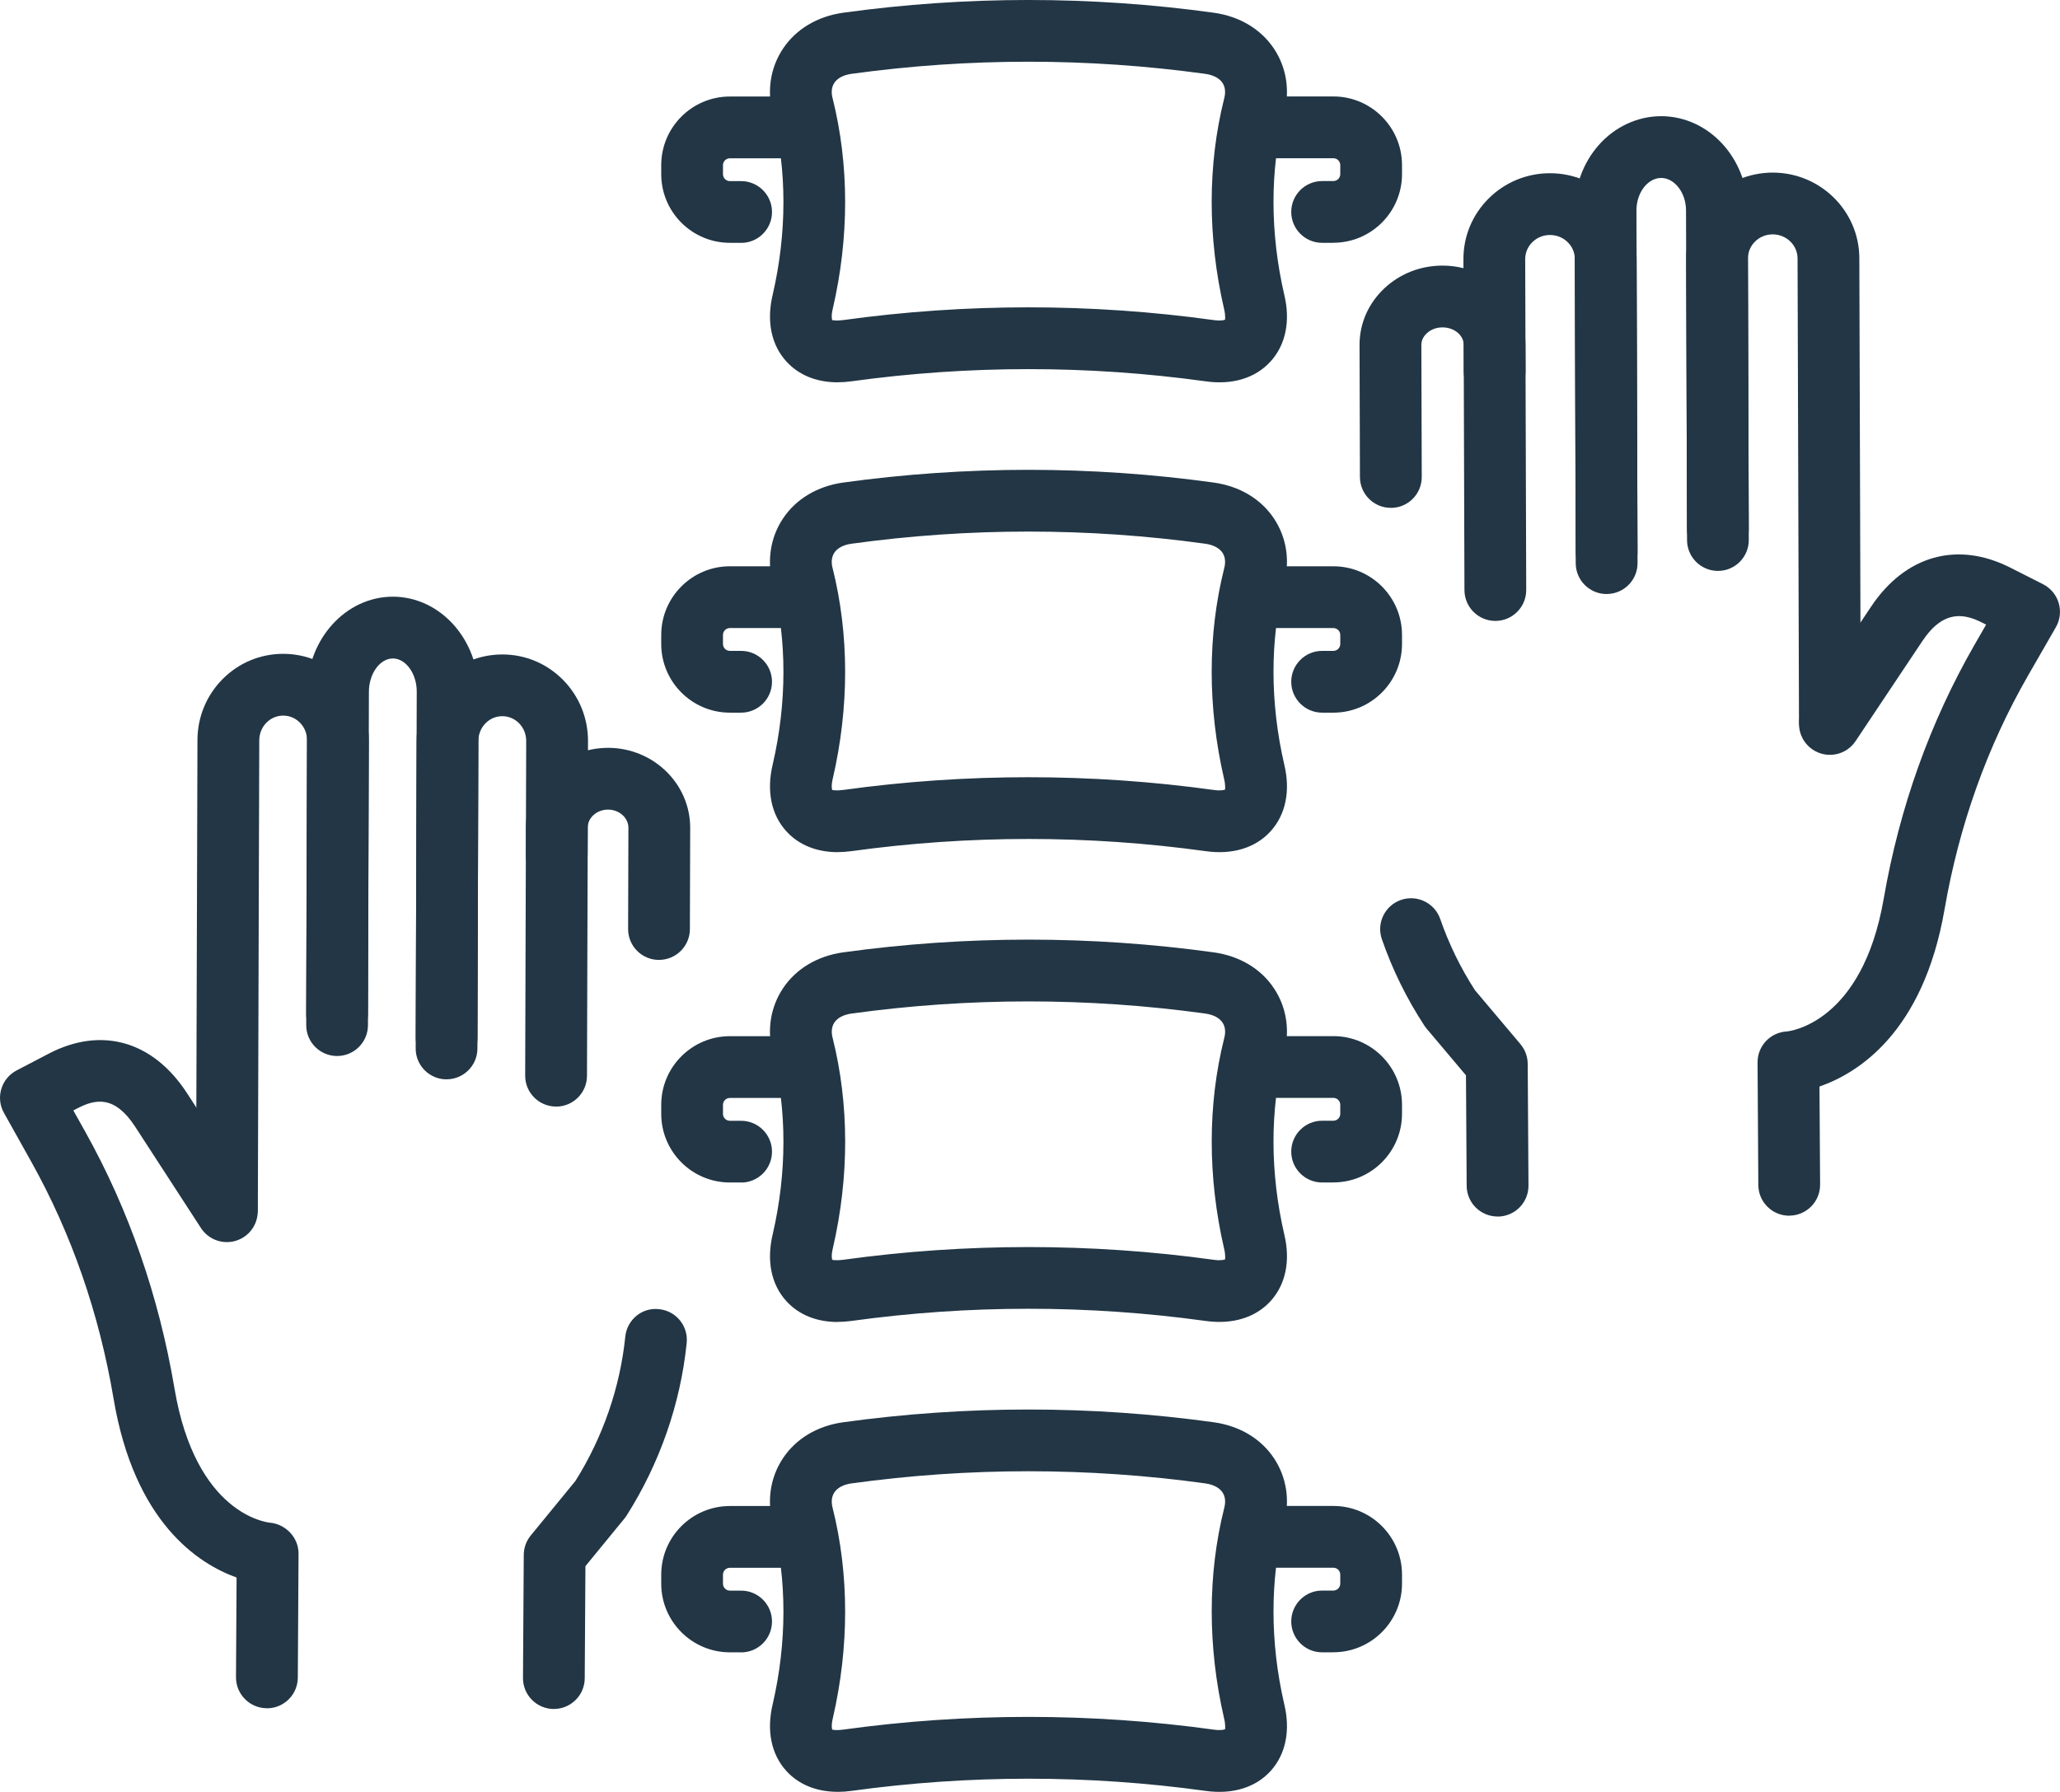 <svg xmlns="http://www.w3.org/2000/svg" id="Layer_2" data-name="Layer 2" viewBox="0 0 565.54 491.97"><g id="icons"><g id="_18" data-name="18"><g><path d="M502.36,206.17c-4.67,0-8.46-3.78-8.48-8.45l-.39-126.78c-.01-3.63-3.07-6.59-6.82-6.59h-.02c-1.84,0-3.56.71-4.85,1.99-1.25,1.25-1.94,2.89-1.94,4.63l.24,77.28c.02,4.68-3.77,8.49-8.45,8.5h-.02c-4.67,0-8.46-3.78-8.48-8.45l-.24-77.28c-.02-6.31,2.45-12.25,6.96-16.72,4.47-4.43,10.42-6.88,16.74-6.91h.06c13.08,0,23.74,10.52,23.78,23.49l.39,126.78c.02,4.68-3.77,8.49-8.45,8.5h-.02Z" style="fill: #223645;"></path><path d="M441.07,163.1c-4.67,0-8.46-3.78-8.48-8.45l-.3-96.82c-.02-6.7,2.3-13.06,6.54-17.91,4.44-5.08,10.69-8,17.15-8.02h.05c13.08,0,23.75,11.56,23.79,25.79l.27,87.55c.02,4.68-3.77,8.49-8.45,8.5h-.02c-4.67,0-8.46-3.78-8.48-8.45l-.27-87.55c-.02-4.82-3.14-8.88-6.83-8.88h-.01c-2.17,0-3.71,1.4-4.43,2.22-1.49,1.71-2.35,4.15-2.34,6.69l.3,96.82c.02,4.68-3.77,8.49-8.45,8.5h-.02Z" style="fill: #223645;"></path><path d="M411.13,334.01c-4.66,0-8.45-3.76-8.48-8.42l-.19-30.34-10.83-12.85c-.22-.26-.43-.54-.61-.82-4.86-7.43-8.78-15.41-11.65-23.71-1.53-4.43.82-9.25,5.25-10.78,4.41-1.52,9.25.82,10.78,5.25,2.36,6.83,5.57,13.41,9.54,19.55l12.47,14.79c1.28,1.52,1.98,3.43,2,5.41l.21,33.41c.03,4.68-3.74,8.5-8.42,8.53h-.05Z" style="fill: #223645;"></path><path d="M381.83,139.44c-4.67,0-8.47-3.78-8.48-8.45l-.11-36.22c-.02-5.93,2.41-11.48,6.84-15.63,4.26-3.99,9.9-6.2,15.87-6.21h.06c12.53,0,22.74,9.73,22.78,21.72l.02,7.31c.01,4.68-3.77,8.49-8.45,8.5h-.02c-4.67,0-8.47-3.78-8.48-8.45l-.02-7.31c0-2.66-2.62-4.81-5.82-4.81h-.02c-1.66,0-3.2.58-4.32,1.64-.67.63-1.48,1.7-1.47,3.2l.11,36.22c.01,4.68-3.77,8.49-8.45,8.5h-.02Z" style="fill: #223645;"></path><path d="M491.2,333.79c-4.66,0-8.45-3.76-8.48-8.42l-.21-33.65c-.03-4.53,3.51-8.28,8.03-8.52.71-.07,20.66-2.21,26.59-36.37,4.34-25.08,12.73-48.55,24.93-69.77l3.2-5.56-.99-.5c-4.86-2.46-10.62-3.8-16.49,4.98l-18.36,27.5c-2.6,3.9-7.87,4.95-11.76,2.34-3.9-2.6-4.94-7.87-2.34-11.76l18.36-27.5c9.4-14.08,23.7-18.08,38.25-10.69l8.96,4.54c2.07,1.06,3.63,2.91,4.29,5.14.66,2.23.39,4.63-.77,6.65l-7.65,13.3c-11.21,19.49-18.92,41.09-22.92,64.21-5.86,33.77-23.73,44.93-34.33,48.61l.17,26.92c.03,4.68-3.74,8.5-8.42,8.53h-.05Z" style="fill: #223645;"></path><path d="M410.52,170.48c-4.67,0-8.46-3.78-8.48-8.45l-.28-90.84c-.02-6.31,2.45-12.25,6.95-16.72,4.48-4.44,10.42-6.89,16.75-6.91h.06c13.08,0,23.74,10.52,23.78,23.49l.25,80.56c.02,4.68-3.77,8.49-8.45,8.5h-.02c-4.67,0-8.46-3.78-8.48-8.45l-.25-80.56c-.01-3.63-3.07-6.58-6.82-6.58h-.02c-1.84,0-3.56.71-4.85,1.99-1.25,1.24-1.94,2.89-1.94,4.63l.28,90.84c.01,4.68-3.77,8.49-8.45,8.5h-.02Z" style="fill: #223645;"></path></g><g><path d="M62.29,339.92h-.02c-4.68-.01-8.47-3.82-8.45-8.5l.39-128.24c.02-6.32,2.47-12.25,6.9-16.72,4.45-4.48,10.35-6.94,16.63-6.94h.07c6.3.02,12.22,2.52,16.65,7.04,4.4,4.49,6.81,10.44,6.8,16.76l-.24,78.17c-.01,4.67-3.81,8.45-8.48,8.45h-.02c-4.68-.01-8.47-3.82-8.45-8.5l.24-78.17c0-1.83-.69-3.55-1.95-4.84-1.23-1.25-2.86-1.95-4.59-1.95h-.02c-1.73,0-3.36.68-4.59,1.93-1.27,1.28-1.97,3-1.98,4.83l-.39,128.24c-.01,4.67-3.81,8.45-8.48,8.45Z" style="fill: #223645;"></path><path d="M122.59,296.35h-.02c-4.68-.01-8.47-3.82-8.45-8.5l.29-97.94c.02-4.93-2.98-9.1-6.54-9.12h-.01c-3.55,0-6.56,4.16-6.58,9.08l-.27,88.56c-.01,4.67-3.81,8.45-8.48,8.45h-.02c-4.68-.01-8.47-3.82-8.45-8.5l.26-88.56c.04-14.34,10.6-25.99,23.54-25.99h.05c12.97.04,23.49,11.76,23.45,26.12l-.29,97.94c-.01,4.67-3.81,8.45-8.48,8.45Z" style="fill: #223645;"></path><path d="M152.05,469.23h-.05c-4.68-.03-8.45-3.85-8.42-8.53l.21-33.79c.01-1.94.69-3.82,1.92-5.32l12.26-14.97c7.54-12,12.27-25.68,13.69-39.6.47-4.65,4.57-8.12,9.29-7.57,4.66.47,8.05,4.63,7.57,9.29-1.7,16.69-7.41,33.08-16.51,47.4-.18.29-.38.56-.6.82l-10.69,13.05-.19,30.79c-.03,4.66-3.82,8.42-8.48,8.42Z" style="fill: #223645;"></path><path d="M180.91,263.56h-.02c-4.68-.01-8.47-3.82-8.45-8.5l.08-27.77c0-2.74-2.49-4.99-5.58-5h-.02c-3.07,0-5.58,2.22-5.58,4.97l-.02,7.39c-.01,4.67-3.81,8.45-8.48,8.45h-.02c-4.68-.01-8.47-3.82-8.45-8.5l.02-7.39c.03-12.07,10.14-21.88,22.55-21.88h.06c12.43.04,22.52,9.91,22.48,22l-.08,27.77c-.01,4.67-3.81,8.45-8.48,8.45Z" style="fill: #223645;"></path><path d="M73.27,469.02h-.05c-4.68-.03-8.46-3.85-8.43-8.53l.16-27.36c-10.47-3.75-28.04-15.07-33.77-49.1-3.95-23.42-11.55-45.3-22.58-65.03l-7.52-13.45c-1.12-2-1.38-4.36-.72-6.56.65-2.19,2.17-4.03,4.2-5.09l8.81-4.6c14.46-7.55,28.66-3.49,37.96,10.83l18.07,27.82c2.55,3.92,1.43,9.18-2.5,11.73-3.93,2.54-9.18,1.43-11.73-2.5l-18.06-27.82c-5.68-8.74-11-7.59-15.9-5.03l-1.08.56,3.27,5.84c11.98,21.43,20.22,45.15,24.5,70.49,5.83,34.58,25.36,36.77,26.19,36.85,4.38.41,7.89,4.11,7.87,8.51l-.2,34.03c-.03,4.67-3.82,8.43-8.48,8.43Z" style="fill: #223645;"></path><path d="M152.65,303.82h-.02c-4.68-.01-8.47-3.82-8.45-8.5l.28-91.89c0-1.83-.69-3.55-1.95-4.84-1.23-1.25-2.86-1.95-4.59-1.95h-.02c-1.73,0-3.36.68-4.59,1.93-1.27,1.28-1.97,3-1.98,4.83l-.24,81.49c-.01,4.67-3.81,8.45-8.48,8.45h-.02c-4.68-.01-8.47-3.82-8.45-8.5l.24-81.49c.02-6.32,2.47-12.25,6.9-16.72,4.45-4.48,10.35-6.94,16.63-6.94h.07c6.3.02,12.22,2.52,16.65,7.04,4.4,4.49,6.81,10.44,6.8,16.76l-.28,91.89c-.01,4.67-3.81,8.45-8.48,8.45Z" style="fill: #223645;"></path></g><g><g><path d="M229.95,104.97c-5.76,0-10.67-1.98-14.08-5.74-4.16-4.58-5.48-11.12-3.72-18.41,3.9-16.87,3.91-34.04.02-49.58-1.66-6.26-.69-12.64,2.77-17.85,3.57-5.38,9.43-8.89,16.49-9.89,33.79-4.67,68.06-4.67,101.83,0,7.08,1,12.94,4.51,16.51,9.9,3.45,5.21,4.43,11.59,2.73,17.96-3.86,15.42-3.85,32.59.07,49.54,1.74,7.21.42,13.75-3.75,18.34-4.13,4.56-10.49,6.52-17.88,5.45-32.25-4.46-64.94-4.45-97.17,0-1.3.18-2.58.27-3.8.27ZM228.51,87.91c.15,0,1.12.23,2.91-.02,33.79-4.67,68.05-4.68,101.83,0,0,0,.02,0,.02,0,1.91.28,2.88-.01,3.06-.13-.03-.05.17-1.07-.29-2.97-4.53-19.64-4.52-39.55.02-57.68.34-1.26.5-2.93-.44-4.35-.85-1.29-2.53-2.17-4.72-2.48-32.23-4.44-64.91-4.45-97.16,0-2.17.3-3.84,1.18-4.69,2.47-.94,1.42-.78,3.09-.47,4.24,4.57,18.24,4.58,38.16.06,57.71-.48,1.97-.27,2.99-.16,3.2,0,0,0,0,.02,0Z" style="fill: #223645;"></path><path d="M203.46,66.67h-3.08c-10.4,0-18.85-8.46-18.85-18.85v-2.47c0-10.4,8.46-18.85,18.85-18.85h19.04c4.68,0,8.48,3.8,8.48,8.48s-3.8,8.48-8.48,8.48h-19.04c-1.05,0-1.9.85-1.9,1.9v2.47c0,1.05.85,1.9,1.9,1.9h3.08c4.68,0,8.48,3.8,8.48,8.48s-3.8,8.48-8.48,8.48Z" style="fill: #223645;"></path><path d="M366.05,66.67h-3.08c-4.68,0-8.48-3.8-8.48-8.48s3.8-8.48,8.48-8.48h3.08c1.05,0,1.9-.85,1.9-1.9v-2.47c0-1.05-.85-1.9-1.9-1.9h-19.04c-4.68,0-8.48-3.8-8.48-8.48s3.8-8.48,8.48-8.48h19.04c10.4,0,18.85,8.46,18.85,18.85v2.47c0,10.4-8.46,18.85-18.85,18.85Z" style="fill: #223645;"></path></g><g><path d="M229.95,233.97c-5.75,0-10.67-1.98-14.08-5.74-4.16-4.58-5.48-11.12-3.72-18.41,3.9-16.87,3.91-34.04.02-49.58-1.66-6.26-.69-12.64,2.77-17.85,3.57-5.38,9.43-8.89,16.49-9.89,33.79-4.67,68.05-4.67,101.83,0,7.08,1,12.94,4.51,16.51,9.9,3.45,5.21,4.43,11.59,2.73,17.96-3.86,15.42-3.85,32.59.07,49.54,1.74,7.21.42,13.75-3.75,18.34-4.13,4.56-10.49,6.51-17.88,5.45-32.25-4.46-64.94-4.45-97.17,0-1.3.18-2.58.27-3.8.27ZM228.51,216.92c.15,0,1.12.23,2.91-.02,33.79-4.67,68.05-4.67,101.83,0,0,0,.02,0,.02,0,1.91.28,2.88-.02,3.06-.13-.03-.05.17-1.07-.29-2.97-4.53-19.64-4.52-39.55.02-57.68.34-1.26.5-2.93-.44-4.35-.85-1.29-2.53-2.17-4.72-2.48-32.23-4.45-64.91-4.45-97.16,0-2.17.3-3.84,1.18-4.69,2.47-.94,1.42-.78,3.09-.47,4.24,4.57,18.24,4.58,38.16.06,57.71-.48,1.97-.27,2.99-.16,3.2,0,0,0,0,.02,0Z" style="fill: #223645;"></path><path d="M203.46,195.67h-3.08c-10.4,0-18.85-8.46-18.85-18.86v-2.47c0-10.4,8.46-18.86,18.85-18.86h19.04c4.68,0,8.48,3.8,8.48,8.48s-3.8,8.48-8.48,8.48h-19.04c-1.05,0-1.9.85-1.9,1.9v2.47c0,1.05.85,1.9,1.9,1.9h3.08c4.68,0,8.48,3.8,8.48,8.48s-3.8,8.48-8.48,8.48Z" style="fill: #223645;"></path><path d="M366.05,195.67h-3.08c-4.68,0-8.48-3.8-8.48-8.48s3.8-8.48,8.48-8.48h3.08c1.05,0,1.9-.85,1.9-1.9v-2.47c0-1.05-.85-1.9-1.9-1.9h-19.04c-4.68,0-8.48-3.8-8.48-8.48s3.8-8.48,8.48-8.48h19.04c10.4,0,18.85,8.46,18.85,18.86v2.47c0,10.4-8.46,18.86-18.85,18.86Z" style="fill: #223645;"></path></g><g><path d="M229.95,362.97c-5.76,0-10.67-1.98-14.08-5.74-4.16-4.58-5.48-11.12-3.72-18.41,3.9-16.87,3.91-34.04.02-49.58-1.66-6.26-.69-12.64,2.77-17.86,3.57-5.38,9.43-8.89,16.49-9.89,33.79-4.67,68.05-4.67,101.83,0,7.08,1,12.94,4.51,16.51,9.9,3.45,5.21,4.43,11.59,2.73,17.96-3.86,15.42-3.85,32.59.07,49.54,1.74,7.21.42,13.75-3.74,18.33-4.14,4.56-10.5,6.5-17.89,5.46-32.25-4.46-64.94-4.45-97.17,0-1.3.18-2.58.27-3.8.27ZM228.51,345.92c.15,0,1.12.23,2.91-.02,33.79-4.67,68.05-4.67,101.83,0,0,0,.02,0,.02,0,1.91.27,2.88-.02,3.07-.14-.03-.05.17-1.07-.29-2.96-4.53-19.64-4.52-39.55.02-57.68.34-1.26.5-2.93-.44-4.35-.85-1.29-2.53-2.17-4.72-2.48-32.23-4.45-64.91-4.45-97.16,0-2.17.3-3.84,1.18-4.69,2.47-.94,1.42-.78,3.09-.47,4.24,4.57,18.24,4.58,38.15.06,57.71-.48,1.97-.27,2.99-.16,3.2,0,0,0,0,.02,0Z" style="fill: #223645;"></path><path d="M203.46,324.67h-3.08c-10.4,0-18.85-8.46-18.85-18.85v-2.47c0-10.4,8.46-18.85,18.85-18.85h19.04c4.68,0,8.48,3.8,8.48,8.48s-3.8,8.48-8.48,8.48h-19.04c-1.05,0-1.9.85-1.9,1.9v2.47c0,1.05.85,1.9,1.9,1.9h3.08c4.68,0,8.48,3.8,8.48,8.48s-3.8,8.48-8.48,8.48Z" style="fill: #223645;"></path><path d="M366.05,324.67h-3.08c-4.68,0-8.48-3.8-8.48-8.48s3.8-8.48,8.48-8.48h3.08c1.05,0,1.9-.85,1.9-1.9v-2.47c0-1.05-.85-1.9-1.9-1.9h-19.04c-4.68,0-8.48-3.8-8.48-8.48s3.8-8.48,8.48-8.48h19.04c10.4,0,18.85,8.46,18.85,18.85v2.47c0,10.4-8.46,18.85-18.85,18.85Z" style="fill: #223645;"></path></g><g><path d="M229.95,491.97c-5.75,0-10.67-1.98-14.08-5.74-4.16-4.58-5.48-11.12-3.72-18.41,3.9-16.87,3.91-34.04.02-49.58-1.66-6.26-.69-12.64,2.77-17.84,3.57-5.39,9.43-8.9,16.49-9.89,33.79-4.67,68.05-4.68,101.83,0,7.08,1,12.94,4.51,16.51,9.9,3.45,5.21,4.43,11.59,2.73,17.96-3.86,15.42-3.85,32.59.07,49.54,1.74,7.21.42,13.75-3.74,18.34-4.14,4.56-10.5,6.5-17.89,5.46-32.25-4.46-64.94-4.45-97.17,0-1.3.18-2.58.27-3.8.27ZM228.51,474.92c.15,0,1.12.23,2.91-.02,33.79-4.67,68.05-4.67,101.83,0,0,0,.02,0,.02,0,1.91.28,2.88-.01,3.07-.14-.03-.05.17-1.07-.29-2.97-4.53-19.63-4.52-39.55.02-57.67.34-1.27.5-2.93-.44-4.35-.85-1.29-2.53-2.17-4.72-2.48-32.23-4.45-64.91-4.45-97.16,0-2.17.3-3.84,1.18-4.69,2.47-.94,1.42-.78,3.09-.48,4.24,4.57,18.24,4.58,38.16.07,57.71-.48,1.98-.27,3-.16,3.2,0,0,0,0,.02,0Z" style="fill: #223645;"></path><path d="M203.46,453.67h-3.08c-10.4,0-18.85-8.46-18.85-18.85v-2.47c0-10.4,8.46-18.85,18.85-18.85h19.04c4.68,0,8.48,3.8,8.48,8.48s-3.8,8.48-8.48,8.48h-19.04c-1.05,0-1.9.85-1.9,1.9v2.47c0,1.05.85,1.9,1.9,1.9h3.08c4.68,0,8.48,3.8,8.48,8.48s-3.8,8.48-8.48,8.48Z" style="fill: #223645;"></path><path d="M366.05,453.67h-3.08c-4.68,0-8.48-3.8-8.48-8.48s3.8-8.48,8.48-8.48h3.08c1.05,0,1.9-.85,1.9-1.9v-2.47c0-1.05-.85-1.9-1.9-1.9h-19.04c-4.68,0-8.48-3.8-8.48-8.48s3.8-8.48,8.48-8.48h19.04c10.4,0,18.85,8.46,18.85,18.85v2.47c0,10.4-8.46,18.85-18.85,18.85Z" style="fill: #223645;"></path></g></g></g></g></svg>